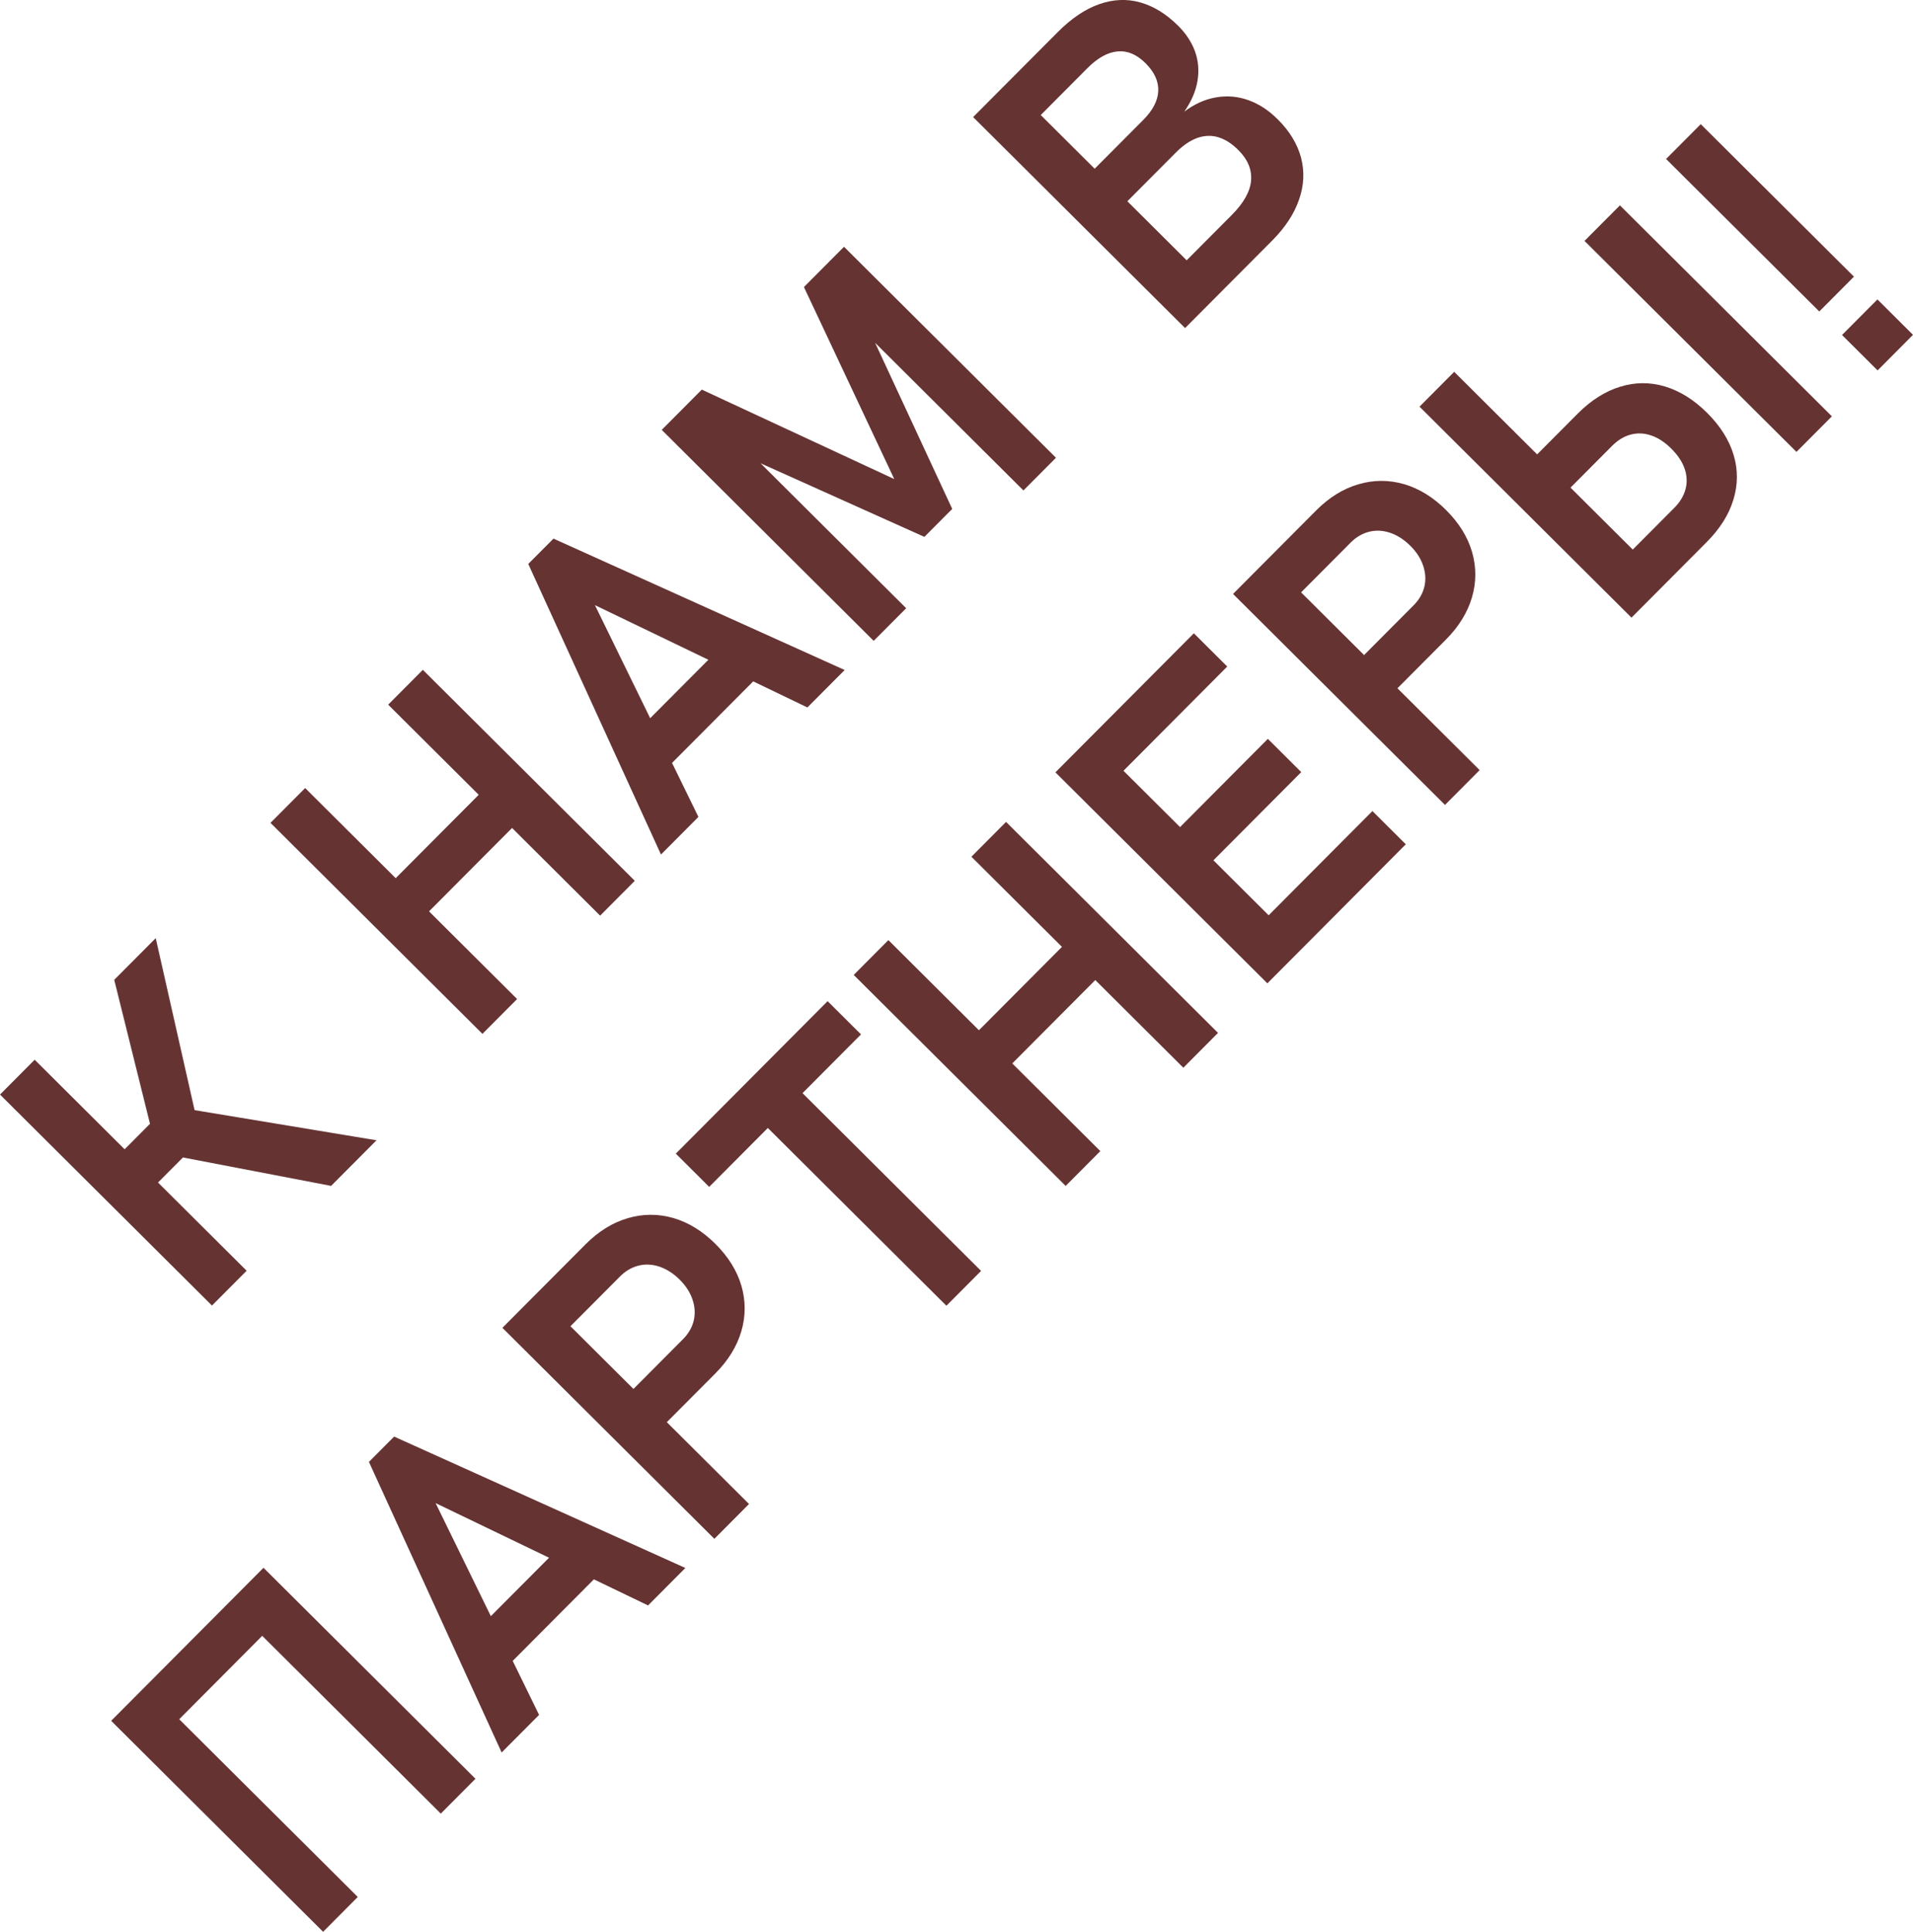 <?xml version="1.0" encoding="UTF-8"?> <svg xmlns="http://www.w3.org/2000/svg" xmlns:xlink="http://www.w3.org/1999/xlink" xmlns:xodm="http://www.corel.com/coreldraw/odm/2003" xml:space="preserve" width="80.436mm" height="81.232mm" version="1.1" style="shape-rendering:geometricPrecision; text-rendering:geometricPrecision; image-rendering:optimizeQuality; fill-rule:evenodd; clip-rule:evenodd" viewBox="0 0 1477.33 1491.96"> <defs> <style type="text/css"> .fil0 {fill:#663333;fill-rule:nonzero} </style> </defs> <g id="Слой_x0020_1">  <g id="_2504459919296"> <path class="fil0" d="M117.57 874.95l-29.36 -118.21 32.05 -32.2 34.62 153.27 -37.31 -2.87zm17.68 17.82l12.15 -35.87 143.36 23.75 -35.07 35.23 -120.43 -23.11zm-135.25 -47.42l26.77 -26.9 163.69 162.95 -26.77 26.9 -163.68 -162.95zm81.67 56.9l54.35 -54.6 25.78 25.67 -54.35 54.6 -25.78 -25.67zm218.1 -358.03l26.77 -26.9 163.69 162.95 -26.78 26.9 -163.68 -162.95zm-90.88 91.29l26.77 -26.89 163.68 162.95 -26.77 26.9 -163.68 -162.95zm84.16 55.32l92.68 -93.1 25.74 25.63 -92.68 93.1 -25.74 -25.63zm114.9 -255.28l19.47 -19.56 224.89 101.47 -28.8 28.93 -164.07 -79.03 79.92 163.56 -28.92 29.05 -102.49 -224.43zm74.46 138.92l85.72 -86.11 25.74 25.63 -85.72 86.11 -25.74 -25.63zm138.44 -352.79l30.94 -31.09 163.69 162.95 -25.13 25.24 -124.84 -124.28 8.33 6 61.52 132.55 -21.5 21.6 -130.56 -58.67 -8.34 -10.52 124.84 124.28 -25.09 25.21 -163.69 -162.95 30.94 -31.09 148.64 69.09 -69.76 -148.32zm282.26 -7.27l48.04 -48.26c9.37,-9.41 14.33,-18.32 15.01,-26.75 0.67,-8.51 -2.61,-16.29 -9.71,-23.36l-0.35 -0.35c-4.8,-4.78 -9.79,-7.99 -15.05,-9.63 -5.26,-1.64 -10.66,-1.51 -16.26,0.42 -5.55,1.97 -11.1,5.7 -16.61,11.23l-50.87 51.1 -25.24 -25.13 50.87 -51.11c7.38,-7.41 11.24,-14.9 11.53,-22.34 0.29,-7.52 -3.02,-14.64 -9.86,-21.45l0 0c-6.73,-6.69 -13.9,-9.78 -21.49,-9.07 -7.59,0.63 -15.4,4.94 -23.39,12.97l-49.31 49.53 -25.44 -25.32 51.87 -52.1c10.52,-10.57 21.2,-17.76 32.04,-21.58 10.8,-3.78 21.38,-4.27 31.7,-1.34 10.36,2.89 20.11,8.92 29.37,18.14l0 0c5.99,5.97 10.3,12.55 12.92,19.75 2.59,7.24 3.22,14.83 1.89,22.77 -1.32,7.94 -4.72,15.81 -10.18,23.68 7.84,-5.88 16.04,-9.58 24.59,-11.02 8.51,-1.47 16.87,-0.73 24.92,2.17 8.1,2.93 15.55,7.75 22.39,14.56l0.35 0.34c9.07,9.03 15.03,18.87 17.89,29.44 2.78,10.57 2.35,21.39 -1.5,32.4 -3.77,11.01 -10.69,21.57 -20.78,31.71l-53.78 54.02 -25.55 -25.44zm-151.6 -123.99l26.77 -26.9 163.68 162.95 -26.77 26.9 -163.68 -162.95z"></path> <path class="fil0" d="M176.72 1237.72l26.77 -26.9 163.69 162.95 -26.78 26.9 -163.68 -162.95zm-90.88 91.29l26.77 -26.9 163.68 162.95 -26.77 26.9 -163.68 -162.95zm14.23 -14.29l92.68 -93.1 25.78 25.67 -92.68 93.1 -25.78 -25.67zm184.83 -185.66l19.47 -19.56 224.89 101.47 -28.8 28.93 -164.07 -79.03 79.92 163.56 -28.92 29.05 -102.49 -224.43zm74.46 138.92l85.72 -86.11 25.74 25.63 -85.72 86.11 -25.74 -25.63zm115.94 -181.33l52.1 -52.33c4.36,-4.38 7.11,-9.22 8.36,-14.47 1.22,-5.29 0.9,-10.66 -0.96,-16.18 -1.85,-5.52 -5.12,-10.61 -9.85,-15.31l0 0c-4.88,-4.86 -10.06,-8.18 -15.55,-10.05 -5.48,-1.87 -10.85,-2.16 -16.18,-0.88 -5.29,1.32 -10.11,4.09 -14.47,8.47l-52.1 52.33 -25.78 -25.67 51.33 -51.56c9.95,-9.99 20.78,-16.72 32.54,-20.16 11.72,-3.48 23.45,-3.5 35.19,-0.16 11.74,3.42 22.57,10.07 32.55,20.01l0 0c9.99,9.95 16.68,20.74 20.09,32.39 3.36,11.69 3.35,23.38 -0.08,35.12 -3.46,11.7 -10.15,22.57 -20.09,32.56l-51.33 51.56 -25.78 -25.67zm-87.32 -61.14l26.77 -26.9 163.69 162.95 -26.77 26.9 -163.69 -162.95zm192.61 -166.67l26.78 -26.9 150.28 149.6 -26.78 26.9 -150.28 -149.6zm-58.7 32.14l117.24 -117.77 25.78 25.67 -117.24 117.77 -25.78 -25.67zm228.28 -229.31l26.77 -26.9 163.69 162.95 -26.78 26.9 -163.68 -162.95zm-90.88 91.29l26.77 -26.9 163.68 162.95 -26.77 26.9 -163.68 -162.95zm84.16 55.32l92.68 -93.1 25.74 25.63 -92.68 93.1 -25.74 -25.63zm71.6 -211.78l26.77 -26.9 163.69 162.95 -26.77 26.9 -163.69 -162.95zm149 126.14l95.82 -96.25 25.78 25.67 -95.82 96.25 -25.78 -25.67zm-68.43 -68.12l83.5 -83.88 25.78 25.67 -83.5 83.88 -25.78 -25.67zm-69.47 -69.16l95.82 -96.25 25.78 25.67 -95.82 96.25 -25.78 -25.67zm213.39 -65.5l52.1 -52.33c4.36,-4.38 7.11,-9.22 8.36,-14.47 1.22,-5.29 0.9,-10.66 -0.96,-16.18 -1.86,-5.52 -5.12,-10.61 -9.85,-15.31l0 0c-4.88,-4.86 -10.06,-8.18 -15.55,-10.05 -5.49,-1.87 -10.85,-2.16 -16.18,-0.88 -5.29,1.32 -10.11,4.09 -14.47,8.47l-52.1 52.33 -25.78 -25.67 51.33 -51.57c9.95,-9.99 20.78,-16.72 32.54,-20.16 11.72,-3.48 23.45,-3.5 35.19,-0.16 11.74,3.42 22.57,10.07 32.55,20.01l0 0c9.99,9.95 16.68,20.74 20.09,32.39 3.36,11.69 3.35,23.38 -0.08,35.12 -3.46,11.7 -10.15,22.57 -20.09,32.56l-51.33 51.56 -25.78 -25.67zm-87.32 -61.14l26.77 -26.9 163.69 162.95 -26.77 26.89 -163.69 -162.95zm294.81 -20.33l45.94 -46.15c4.48,-4.49 7.38,-9.33 8.71,-14.51 1.37,-5.14 1.13,-10.43 -0.72,-15.79 -1.85,-5.36 -5.28,-10.46 -10.23,-15.39l0 0c-4.96,-4.94 -10.1,-8.37 -15.47,-10.2 -5.41,-1.87 -10.7,-2.08 -15.87,-0.73 -5.17,1.35 -10,4.28 -14.47,8.77l-45.94 46.15 -25.78 -25.67 45.17 -45.38c10.21,-10.26 21.13,-17.22 32.69,-20.78 11.53,-3.59 23.11,-3.7 34.66,-0.23 11.51,3.43 22.37,10.19 32.6,20.36l0 0c10.22,10.18 17.03,21.01 20.47,32.46 3.44,11.45 3.39,23.03 -0.15,34.58 -3.5,11.59 -10.41,22.53 -20.63,32.79l-45.17 45.38 -25.78 -25.67zm-150.79 -124.33l26.77 -26.9 163.69 162.95 -26.77 26.9 -163.69 -162.95zm318.45 7.48l-27.35 27.47 -163.69 -162.95 27.35 -27.47 163.69 162.95zm-128.04 -198.76l26.77 -26.89 118.31 117.77 -26.77 26.9 -118.31 -117.77zm135.87 135.95l27.35 -27.47 27.47 27.35 -27.35 27.47 -27.47 -27.35z"></path> </g> </g> </svg> 